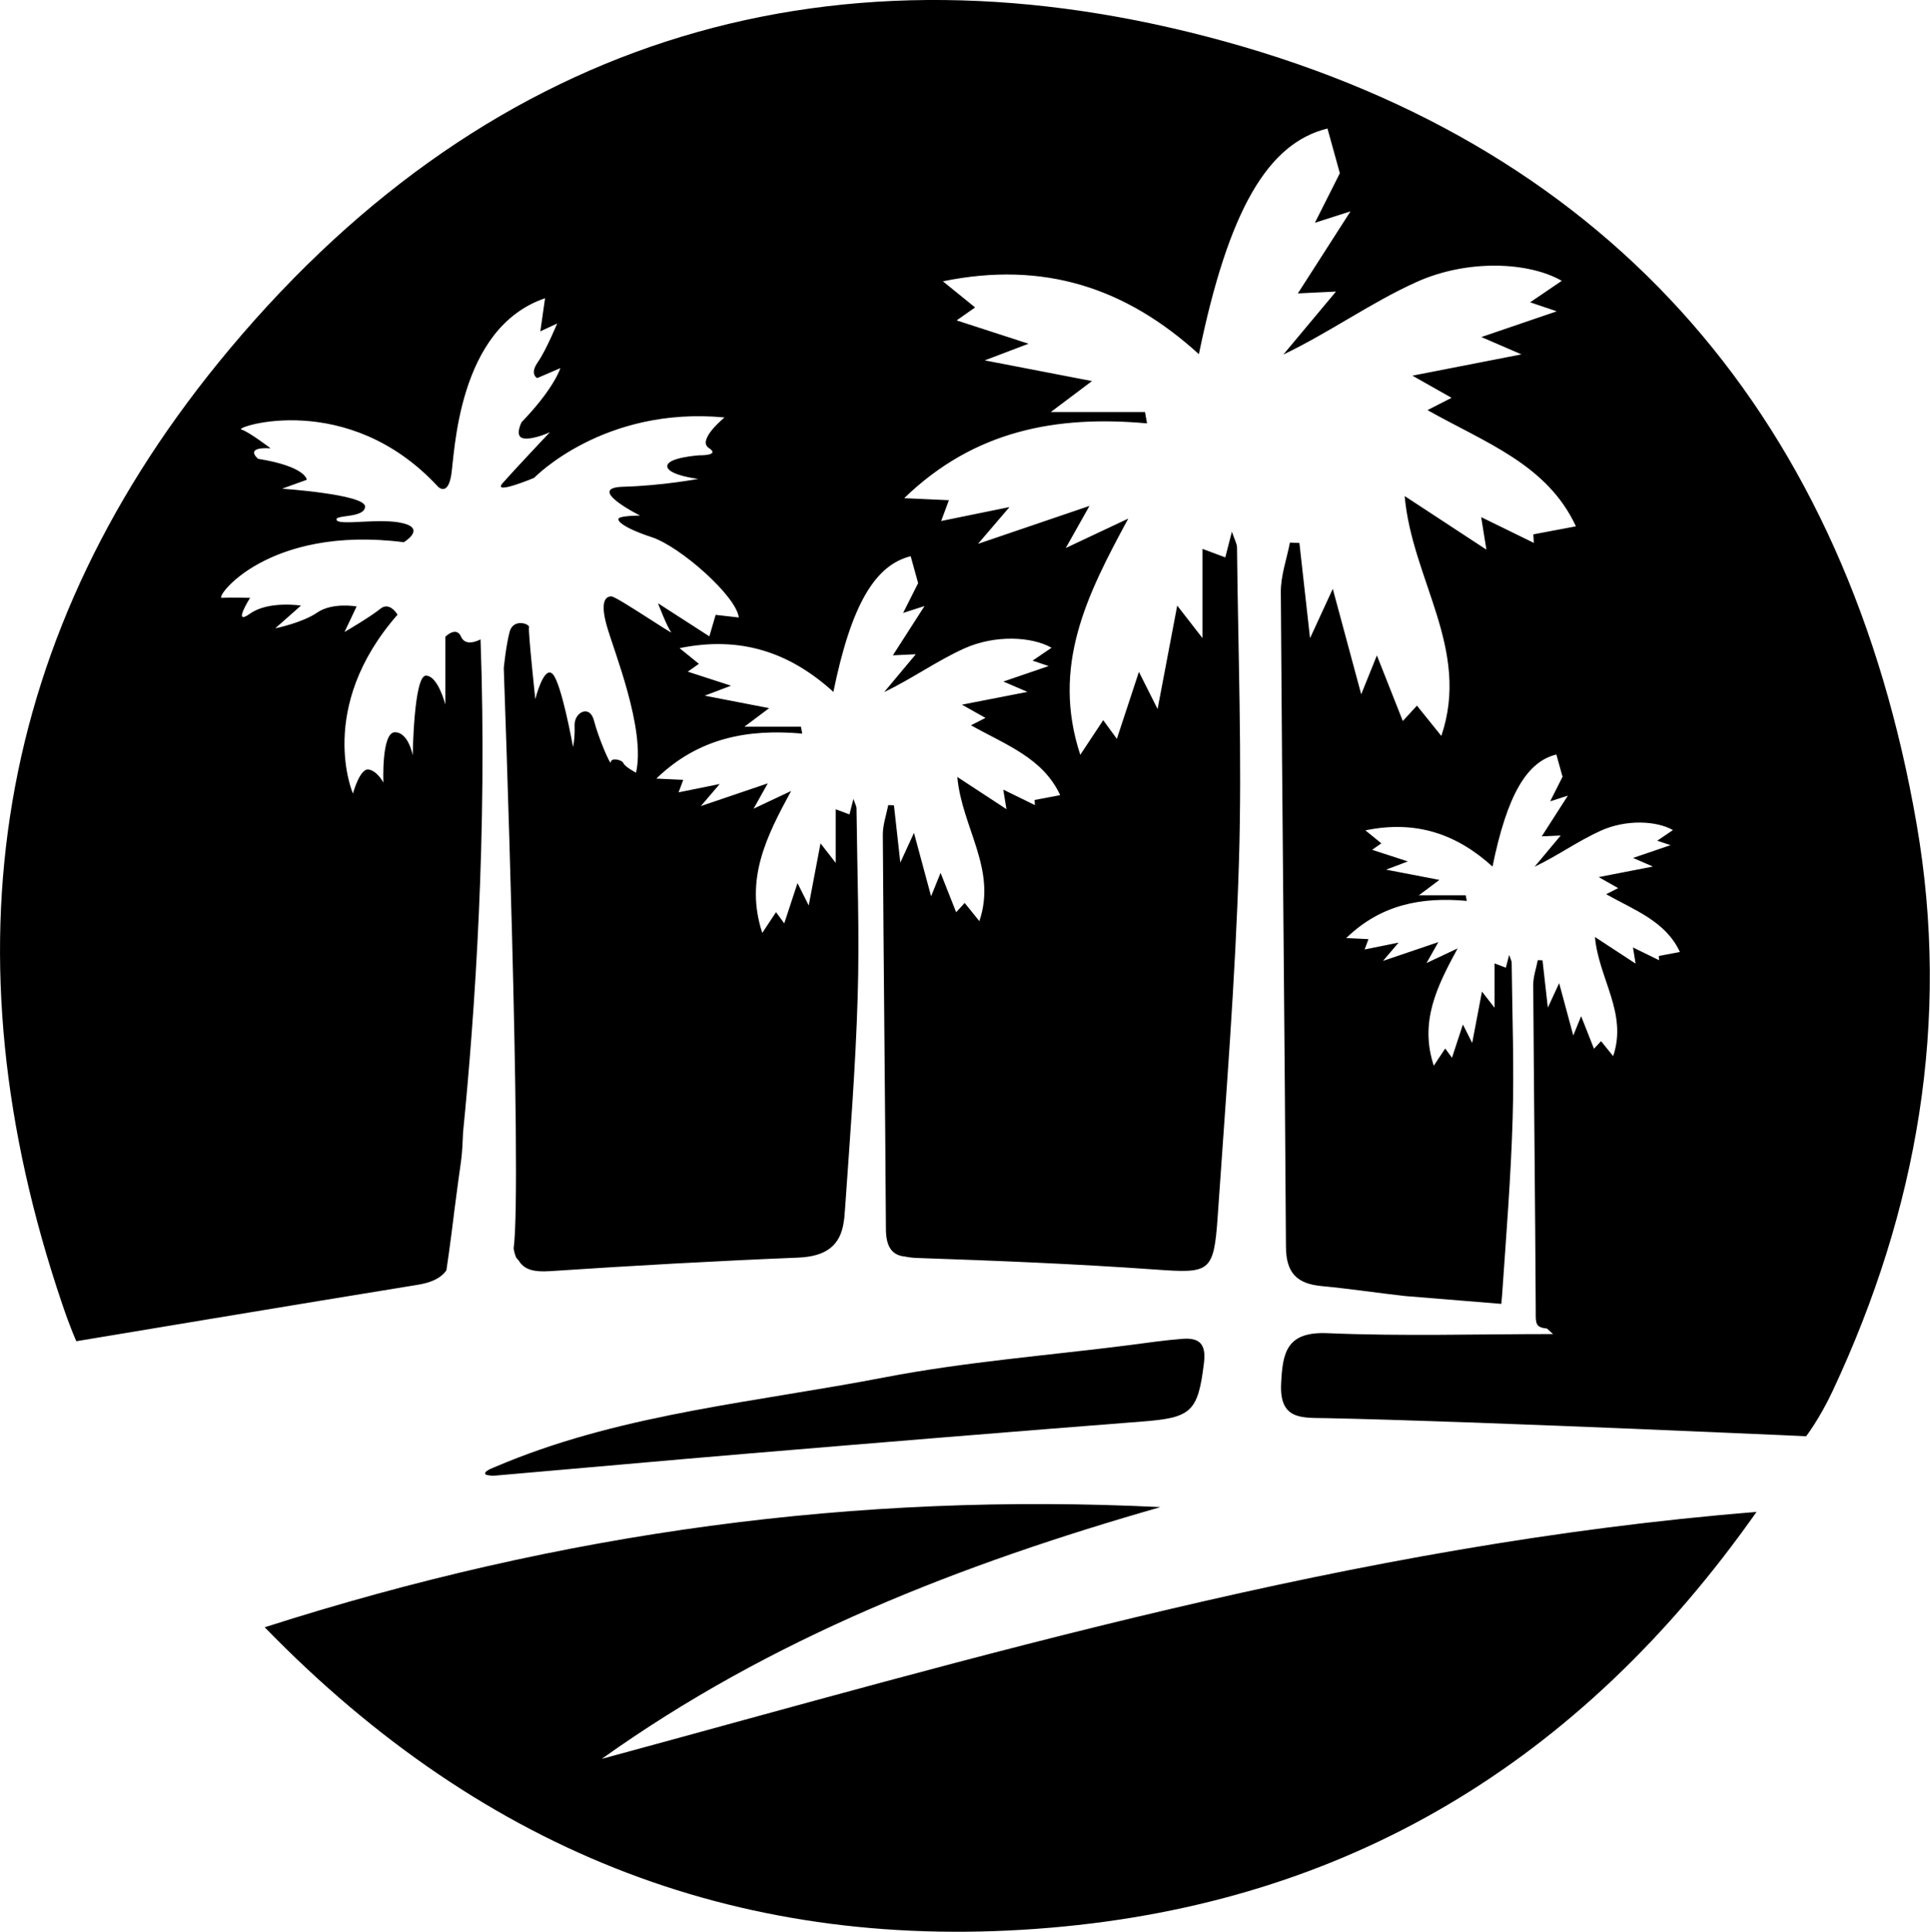 <?xml version="1.0" encoding="UTF-8"?><svg id="Layer_1" xmlns="http://www.w3.org/2000/svg" viewBox="0 0 199.49 199.62"><path d="M50.73,151.78s.23-.11,1.6-.67c12.48-5.07,25.9-6.23,39.13-8.78,8.31-1.6,16.8-2.25,25.21-3.32,1.86-.24,3.72-.52,5.59-.66,1.76-.13,2.38,.6,2.2,2.35,0,.06-.01,.11-.02,.17-.61,5.05-1.32,5.64-6.39,6.03-13.5,1.05-27,2.16-40.5,3.29-8.84,.74-17.68,1.55-26.53,2.31-.25,.02-.51-.06-.77-.09-.32-.25,.17-.46,.48-.64Z"/><g><path d="M119.91,155.74c-31.33-1.53-61.77,2.56-92.55,12.42,22.95,23.61,49.86,33.71,81.2,31.05,30.59-2.6,54.71-16.99,73-42.97-41.59,3.34-80.35,14.94-119.36,25.52,17.5-12.5,37.17-20.13,57.72-26.01Z"/><path d="M155.18,134.74c.03-.26,.05-.56,.08-.9,.42-6.08,.91-12.15,1.09-18.24,.16-5.36-.04-10.73-.1-16.1,0-.2-.12-.4-.26-.82-.16,.63-.25,1-.34,1.32-.34-.13-.64-.24-1.17-.44v4.58c-.49-.63-.81-1.04-1.3-1.67-.36,1.88-.66,3.47-1.01,5.31-.37-.74-.62-1.23-.96-1.91-.43,1.3-.77,2.32-1.13,3.44-.27-.37-.45-.62-.7-.96-.36,.55-.69,1.04-1.18,1.78-1.5-4.55,.33-8.19,2.46-12.12-1.23,.58-2.03,.95-3.21,1.51,.5-.89,.79-1.4,1.22-2.16-1.91,.65-3.56,1.21-5.72,1.94,.75-.87,1.11-1.3,1.61-1.89l-3.51,.71,.4-1.07c-.74-.03-1.41-.06-2.3-.11,3.61-3.5,7.84-4.26,12.46-3.84-.04-.19-.07-.39-.11-.58h-4.84c.9-.68,1.4-1.05,2.12-1.59-1.89-.37-3.47-.67-5.51-1.06,.93-.35,1.41-.54,2.25-.85-1.46-.47-2.55-.83-3.69-1.2,.36-.25,.64-.45,.95-.67-.55-.45-1-.81-1.65-1.34,5.2-1.07,9.41,.35,13.14,3.74,1.52-7.43,3.55-10.83,6.6-11.58,.17,.61,.34,1.23,.64,2.3-.22,.43-.69,1.37-1.28,2.54,.75-.24,1.15-.37,1.83-.59-.97,1.52-1.77,2.76-2.7,4.21,.79-.04,1.26-.06,1.96-.09-1.01,1.2-1.86,2.22-2.7,3.23,2.4-1.15,4.51-2.67,6.83-3.72,2.65-1.2,5.79-1.03,7.47-.07-.49,.33-.95,.65-1.62,1.1,.45,.15,.76,.26,1.37,.46-1.59,.54-2.58,.88-3.87,1.32,.83,.36,1.25,.54,2.05,.89-2.05,.4-3.62,.71-5.6,1.09,.88,.5,1.4,.79,2.01,1.14-.51,.26-.83,.43-1.24,.63,2.96,1.67,6.15,2.79,7.62,5.97-.77,.14-1.48,.28-2.18,.41,0,.15,.02,.29,.03,.44-.85-.42-1.7-.83-2.7-1.32,.11,.68,.17,1.08,.27,1.67-1.46-.96-2.73-1.79-4.2-2.75,.39,4.32,3.39,7.86,1.88,12.31-.48-.6-.86-1.07-1.25-1.55-.27,.29-.46,.5-.73,.79-.47-1.19-.86-2.17-1.33-3.37-.32,.79-.52,1.29-.81,2-.5-1.86-.93-3.46-1.46-5.41-.43,.92-.68,1.47-1.17,2.53-.22-2.01-.39-3.45-.55-4.89-.16,0-.33-.01-.49-.02-.16,.85-.47,1.7-.47,2.54,.07,11.2,.2,22.4,.26,33.61,0,1.34-.09,1.8,1.16,1.92h0l.63,.57c-7.76,0-15.54,.24-23.3-.09-4.26-.18-4.66,1.99-4.81,5.26-.17,3.75,2.2,3.47,4.67,3.52,15.3,.31,49.6,1.87,49.6,1.87,0,0,1.38-1.78,2.75-4.7,8.75-18.67,12.19-38.24,8.67-58.56-7.17-41.46-31.05-69.66-71.38-80.84C86.68-6.78,51.13,3.41,23.8,35.99-.84,65.36-5.81,98.61,6.41,134.7c.87,2.58,1.48,3.9,1.48,3.9,0,0,24.68-4.12,35.22-5.82,1.38-.22,2.41-.64,3.03-1.5,.02-.15,.38-2.47,.86-6.45,.67-5.3,.72-4.61,.84-7.28l.02-.5c1.22-12.24,2.53-31.03,1.81-50.98,0,0-1.52,.87-2.01-.27-.49-1.14-1.63,0-1.63,0v7s-.76-2.98-2.01-2.98-1.36,8.24-1.36,8.24c0,0-.43-2.39-1.84-2.39s-1.19,5.21-1.19,5.21c0,0-.6-1.19-1.52-1.36-.92-.16-1.63,2.49-1.63,2.49,0,0-3.85-8.84,4.61-18.49,0,0-.81-1.41-1.79-.6-.98,.81-3.69,2.39-3.69,2.39l1.25-2.64s-2.49-.45-4.07,.63c-1.57,1.08-4.34,1.63-4.34,1.63l2.66-2.35s-3.36-.52-5.26,.83c-1.9,1.36,0-1.63,0-1.63,0,0-2.17-.05-2.93,0-.76,.05,4.66-7.54,18.82-5.75,0,0,2.28-1.36-.05-1.95-2.33-.6-6.56,.27-6.89-.33s2.93-.16,2.93-1.41-8.57-1.84-8.57-1.84l2.55-.92s-.05-1.36-5.04-2.17c0,0-1.52-1.25,1.3-1.08,0,0-2.28-1.74-3.04-1.95-.76-.22,11.01-4.18,20.34,5.91,0,0,.98,1.03,1.36-1.14,.38-2.17,.6-15.24,9.71-18.33l-.49,3.42,1.74-.81s-1.14,2.77-2.01,4.01c-.87,1.25-.05,1.63-.05,1.63l2.39-1.03s-.6,2.06-4.01,5.59c0,0-.81,1.57,.27,1.68,1.08,.11,2.66-.65,2.66-.65,0,0-3.74,3.96-4.88,5.26-1.14,1.3,3.25-.54,3.25-.54,0,0,7.16-7.43,19.68-6.24,0,0-2.87,2.33-1.63,3.15,1.25,.81-.98,.76-.98,.76,0,0-3.36,.22-3.31,1.14s3.2,1.3,3.2,1.3c0,0-3.74,.7-7.75,.81-4.01,.11,1.74,2.98,1.74,2.98,0,0-1.63,0-2.11,.22-.49,.22,.33,1.03,3.31,2.01,2.98,.98,8.78,6.13,9,8.3l-2.39-.27-.65,2.22-5.31-3.42s.98,2.55,1.36,2.98-5.64-3.69-6.18-3.69-1.19,.43-.49,2.98c.7,2.55,4.07,10.74,3.04,15.24,0,0-1.14-.6-1.3-.98-.16-.38-1.3-.6-1.3-.11s-1.3-2.55-1.74-4.28-2.06-.87-2.01,.49c.05,1.36-.16,2.22-.16,2.22,0,0-1.19-6.62-2.11-7.54s-1.79,2.6-1.79,2.6c0,0-.76-7.1-.65-7.43,.11-.33-1.63-.98-2.01,.49-.38,1.46-.6,3.74-.6,3.74,0,0,1.93,53.31,1.02,59.96,.05,.37,.15,.67,.26,.94l.37,.45h-.02c.59,.83,1.53,1.06,3.13,.96,8.55-.57,17.11-1.05,25.67-1.4,2.82-.12,4.38-1.19,4.72-3.76,.03-.23,.07-.45,.08-.71h0c0-.12,.02-.24,.03-.38,.51-7.35,1.1-14.71,1.32-22.07,.2-6.49-.05-12.99-.12-19.49,0-.24-.15-.49-.32-.99-.19,.76-.31,1.21-.41,1.6-.42-.15-.78-.29-1.42-.53v5.54c-.59-.76-.98-1.26-1.57-2.02-.43,2.28-.8,4.19-1.22,6.42-.45-.9-.75-1.48-1.16-2.31-.52,1.58-.93,2.81-1.37,4.16-.33-.45-.55-.75-.85-1.16-.44,.66-.83,1.26-1.42,2.15-1.81-5.51,.39-9.91,2.98-14.67-1.49,.7-2.45,1.15-3.88,1.83,.6-1.07,.95-1.69,1.47-2.62-2.32,.79-4.3,1.46-6.92,2.35,.9-1.06,1.35-1.58,1.95-2.28-1.58,.32-2.87,.58-4.25,.86,.2-.53,.33-.88,.48-1.29-.9-.04-1.7-.08-2.78-.13,4.37-4.23,9.49-5.15,15.08-4.65-.04-.24-.09-.47-.13-.71h-5.85c1.09-.82,1.7-1.28,2.56-1.92-2.29-.44-4.2-.81-6.66-1.29,1.13-.43,1.71-.65,2.72-1.03-1.77-.57-3.08-1-4.47-1.45,.44-.31,.77-.54,1.15-.81-.67-.54-1.21-.98-2-1.62,6.29-1.29,11.39,.42,15.9,4.52,1.84-8.99,4.3-13.11,7.99-14.02,.21,.74,.41,1.49,.77,2.78-.26,.52-.84,1.66-1.55,3.08,.91-.29,1.39-.44,2.21-.71-1.18,1.84-2.14,3.33-3.27,5.09,.96-.05,1.53-.07,2.37-.11-1.22,1.46-2.25,2.69-3.27,3.91,2.9-1.39,5.45-3.23,8.26-4.5,3.2-1.45,7.01-1.24,9.04-.08-.59,.4-1.15,.78-1.96,1.33,.55,.19,.92,.31,1.66,.56-1.93,.66-3.12,1.07-4.68,1.6,1.01,.44,1.51,.65,2.49,1.07-2.48,.48-4.39,.86-6.77,1.32,1.06,.6,1.69,.96,2.43,1.37-.61,.31-1.01,.51-1.5,.76,3.59,2.02,7.44,3.37,9.22,7.22-.93,.17-1.79,.34-2.64,.5,.01,.18,.02,.35,.03,.53-1.03-.5-2.05-1.01-3.27-1.6,.13,.83,.21,1.31,.33,2.02-1.77-1.16-3.3-2.16-5.08-3.33,.47,5.23,4.11,9.51,2.28,14.9-.59-.73-1.05-1.3-1.52-1.88-.32,.35-.56,.61-.88,.96-.57-1.44-1.04-2.63-1.61-4.07-.39,.95-.63,1.56-.98,2.42-.61-2.25-1.13-4.19-1.77-6.55-.52,1.12-.82,1.78-1.41,3.07-.27-2.43-.47-4.17-.66-5.92-.2,0-.39-.02-.59-.02-.2,1.03-.57,2.05-.56,3.08,.08,13.56,.24,27.11,.32,40.67,0,1.63,.45,2.76,1.97,2.9,.4,.08,.84,.14,1.36,.15,8.17,.28,16.34,.61,24.49,1.19,5.64,.4,6.07,.35,6.47-5.44,.84-12.24,1.83-24.47,2.2-36.73,.33-10.8-.09-21.62-.2-32.43,0-.41-.25-.81-.53-1.65-.32,1.27-.51,2.01-.68,2.66-.69-.26-1.29-.48-2.36-.88v9.22c-.98-1.26-1.64-2.1-2.61-3.36-.72,3.79-1.33,6.98-2.03,10.69-.75-1.49-1.24-2.47-1.93-3.84-.86,2.63-1.54,4.68-2.28,6.92-.54-.74-.91-1.24-1.41-1.93-.73,1.1-1.39,2.1-2.37,3.58-3.01-9.16,.66-16.49,4.96-24.41-2.47,1.16-4.08,1.92-6.46,3.04,1.01-1.79,1.58-2.82,2.45-4.35-3.85,1.31-7.16,2.43-11.52,3.92,1.5-1.76,2.24-2.62,3.25-3.8-2.64,.54-4.77,.97-7.06,1.44,.33-.88,.55-1.47,.8-2.15-1.49-.07-2.83-.13-4.62-.21,7.27-7.04,15.79-8.57,25.1-7.73-.07-.39-.14-.78-.21-1.17h-9.74c1.82-1.37,2.83-2.12,4.26-3.2-3.82-.74-6.99-1.35-11.09-2.14,1.88-.71,2.84-1.08,4.53-1.72-2.94-.95-5.13-1.66-7.43-2.41,.73-.51,1.28-.9,1.91-1.34-1.11-.9-2.01-1.63-3.33-2.7,10.47-2.15,18.96,.7,26.46,7.53,3.07-14.96,7.15-21.81,13.29-23.32,.34,1.23,.69,2.47,1.28,4.62-.44,.87-1.39,2.77-2.58,5.12,1.51-.48,2.31-.74,3.68-1.18-1.96,3.05-3.56,5.55-5.44,8.48,1.59-.08,2.54-.12,3.94-.19-2.03,2.43-3.74,4.47-5.44,6.51,4.82-2.31,9.07-5.38,13.75-7.49,5.33-2.41,11.67-2.07,15.03-.13-.98,.66-1.92,1.3-3.27,2.22,.91,.31,1.54,.52,2.75,.93-3.21,1.1-5.19,1.77-7.79,2.66,1.68,.73,2.51,1.09,4.14,1.79-4.12,.8-7.3,1.42-11.27,2.2,1.77,1,2.82,1.59,4.05,2.29-1.02,.52-1.68,.86-2.49,1.27,5.97,3.37,12.38,5.61,15.34,12.01-1.54,.29-2.97,.56-4.4,.83l.05,.88c-1.71-.84-3.42-1.67-5.44-2.66,.22,1.38,.35,2.17,.54,3.36-2.95-1.93-5.49-3.6-8.45-5.54,.78,8.7,6.83,15.82,3.79,24.79-.98-1.21-1.74-2.16-2.52-3.13-.54,.58-.93,1.01-1.46,1.59-.95-2.4-1.73-4.37-2.68-6.78-.64,1.59-1.05,2.6-1.62,4.02-1.01-3.75-1.88-6.97-2.94-10.9-.86,1.86-1.36,2.96-2.35,5.1-.45-4.04-.78-6.94-1.1-9.84l-.98-.04c-.33,1.71-.95,3.41-.94,5.12,.14,22.56,.4,45.12,.53,67.67,.02,2.71,1.16,3.8,3.68,4.04,2.89,.27,5.76,.71,8.64,1.03"/></g></svg>